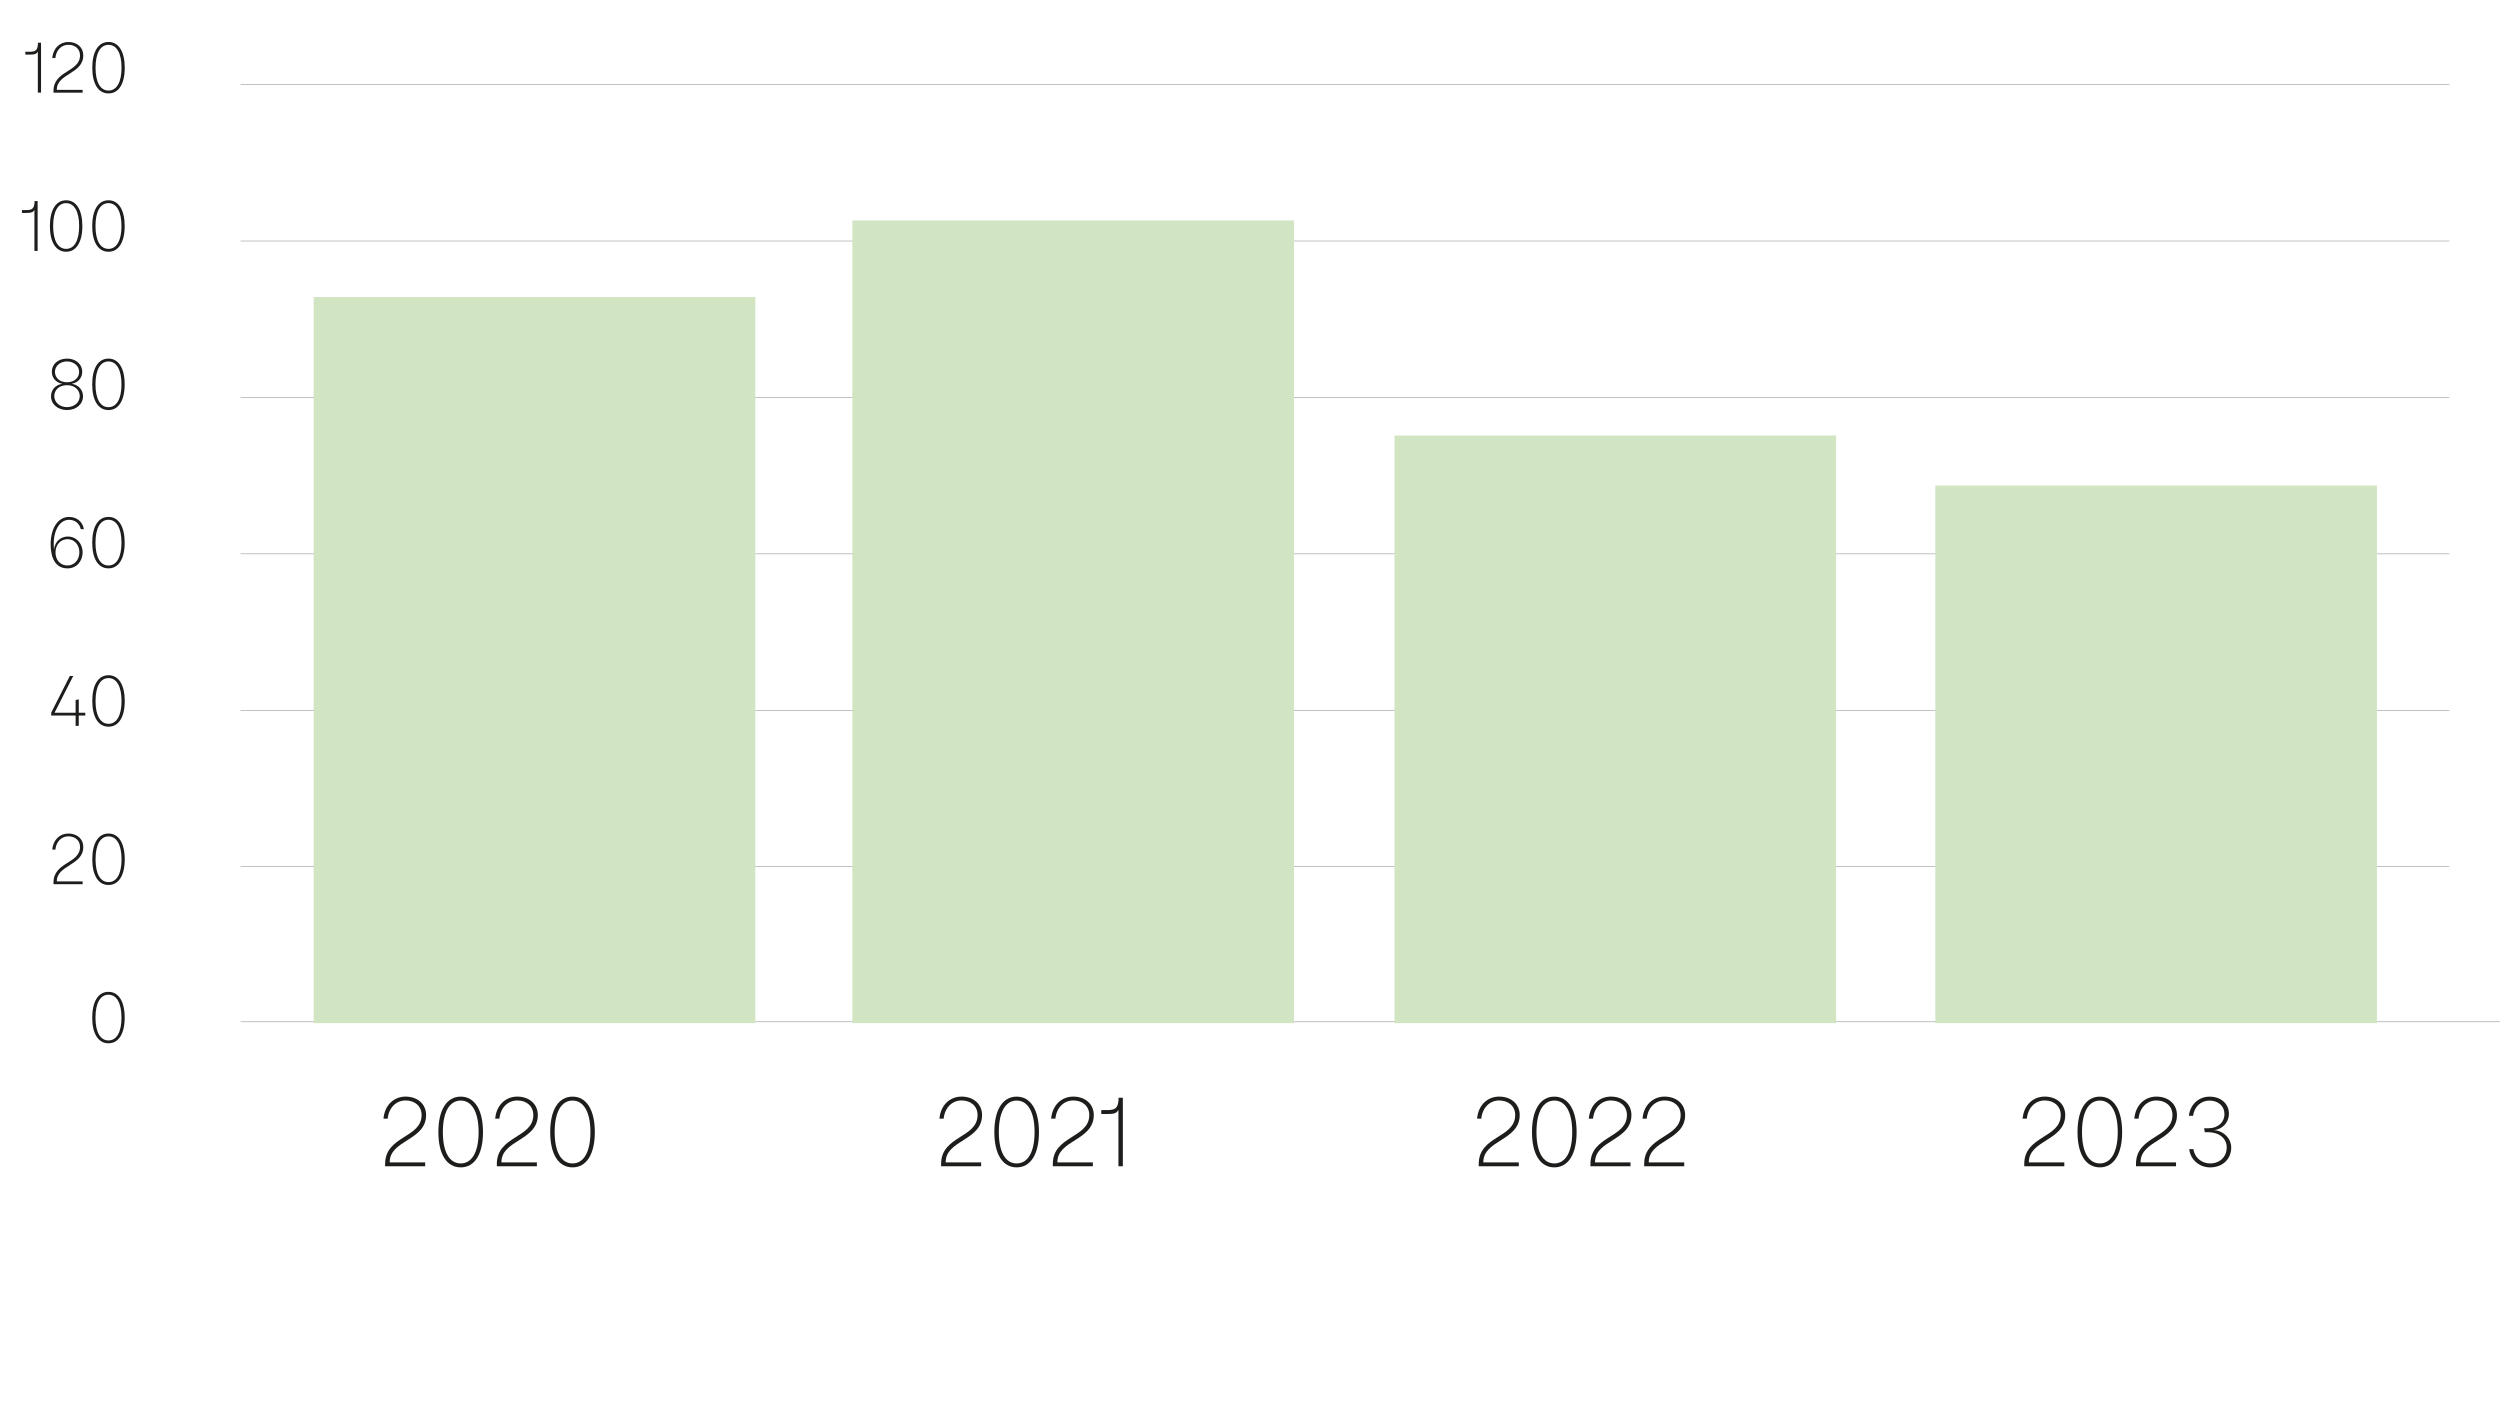 <?xml version="1.0" encoding="utf-8"?>
<!-- Generator: Adobe Illustrator 28.2.0, SVG Export Plug-In . SVG Version: 6.00 Build 0)  -->
<svg version="1.1" id="Layer_1" xmlns="http://www.w3.org/2000/svg" xmlns:xlink="http://www.w3.org/1999/xlink" x="0px" y="0px"
	 viewBox="0 0 1600 900" style="enable-background:new 0 0 1600 900;" xml:space="preserve">
<style type="text/css">
	.st0{fill:#1D1D1B;}
	.st1{fill:none;stroke:#808285;stroke-width:0.31;stroke-miterlimit:10;}
	.st2{fill:#D1E5C3;}
</style>
<g>
	<path class="st0" d="M628.52,713.63c0,16.48-23.46,15.84-23.29,30.32h22.7v2.46H602.3v-1.47c0-18.18,23.34-16.48,23.34-31.32
		c0-5.57-4.16-9.33-10.26-9.33c-5.69,0-10.68,4.22-11.44,11.67h-2.7c0.76-8.86,6.8-14.14,14.14-14.14
		C623.12,701.84,628.52,706.65,628.52,713.63z"/>
	<path class="st0" d="M664.94,724.54c0,14.14-5.34,22.58-14.25,22.58c-8.97,0-14.31-8.39-14.31-22.58c0-14.25,5.34-22.7,14.31-22.7
		C659.61,701.84,664.94,710.35,664.94,724.54z M650.69,744.6c7.16,0,11.44-7.33,11.44-20.06c0-12.79-4.28-20.18-11.44-20.18
		c-7.21,0-11.44,7.33-11.44,20.18C639.25,737.33,643.48,744.6,650.69,744.6z"/>
	<path class="st0" d="M700.02,713.63c0,16.48-23.46,15.84-23.29,30.32h22.7v2.46H673.8v-1.47c0-18.18,23.34-16.48,23.34-31.32
		c0-5.57-4.16-9.33-10.26-9.33c-5.69,0-10.67,4.22-11.44,11.67h-2.7c0.76-8.86,6.8-14.14,14.14-14.14
		C694.62,701.84,700.02,706.65,700.02,713.63z"/>
	<path class="st0" d="M718.62,702.54v43.87h-2.82v-36.13c-1.17,2.29-2.99,2.7-7.33,2.7h-3.64v-2.52h3.64c5.4,0,7.33-1.23,7.45-7.92
		H718.62z"/>
</g>
<g>
	<path class="st0" d="M972.61,713.63c0,16.48-23.46,15.84-23.29,30.32h22.7v2.46h-25.63v-1.47c0-18.18,23.34-16.48,23.34-31.32
		c0-5.57-4.17-9.33-10.26-9.33c-5.69,0-10.68,4.22-11.44,11.67h-2.7c0.76-8.86,6.8-14.14,14.14-14.14
		C967.21,701.84,972.61,706.65,972.61,713.63z"/>
	<path class="st0" d="M1009.03,724.54c0,14.14-5.34,22.58-14.25,22.58c-8.97,0-14.31-8.39-14.31-22.58c0-14.25,5.34-22.7,14.31-22.7
		C1003.7,701.84,1009.03,710.35,1009.03,724.54z M994.78,744.6c7.16,0,11.44-7.33,11.44-20.06c0-12.79-4.28-20.18-11.44-20.18
		c-7.21,0-11.44,7.33-11.44,20.18C983.34,737.33,987.57,744.6,994.78,744.6z"/>
	<path class="st0" d="M1044.11,713.63c0,16.48-23.46,15.84-23.29,30.32h22.7v2.46h-25.63v-1.47c0-18.18,23.34-16.48,23.34-31.32
		c0-5.57-4.17-9.33-10.26-9.33c-5.69,0-10.68,4.22-11.44,11.67h-2.7c0.76-8.86,6.8-14.14,14.14-14.14
		C1038.72,701.84,1044.11,706.65,1044.11,713.63z"/>
	<path class="st0" d="M1078.49,713.63c0,16.48-23.46,15.84-23.29,30.32h22.7v2.46h-25.63v-1.47c0-18.18,23.34-16.48,23.34-31.32
		c0-5.57-4.17-9.33-10.26-9.33c-5.69,0-10.68,4.22-11.44,11.67h-2.7c0.76-8.86,6.8-14.14,14.14-14.14
		C1073.09,701.84,1078.49,706.65,1078.49,713.63z"/>
</g>
<g>
	<path class="st0" d="M1321.75,713.63c0,16.48-23.46,15.84-23.29,30.32h22.7v2.46h-25.63v-1.47c0-18.18,23.34-16.48,23.34-31.32
		c0-5.57-4.17-9.33-10.26-9.33c-5.69,0-10.68,4.22-11.44,11.67h-2.7c0.76-8.86,6.8-14.14,14.14-14.14
		C1316.35,701.84,1321.75,706.65,1321.75,713.63z"/>
	<path class="st0" d="M1358.17,724.54c0,14.14-5.34,22.58-14.25,22.58c-8.97,0-14.31-8.39-14.31-22.58c0-14.25,5.34-22.7,14.31-22.7
		C1352.83,701.84,1358.17,710.35,1358.17,724.54z M1343.92,744.6c7.16,0,11.44-7.33,11.44-20.06c0-12.79-4.28-20.18-11.44-20.18
		c-7.21,0-11.44,7.33-11.44,20.18C1332.48,737.33,1336.7,744.6,1343.92,744.6z"/>
	<path class="st0" d="M1393.25,713.63c0,16.48-23.46,15.84-23.29,30.32h22.7v2.46h-25.63v-1.47c0-18.18,23.34-16.48,23.34-31.32
		c0-5.57-4.17-9.33-10.26-9.33c-5.69,0-10.68,4.22-11.44,11.67h-2.7c0.76-8.86,6.8-14.14,14.14-14.14
		C1387.85,701.84,1393.25,706.65,1393.25,713.63z"/>
	<path class="st0" d="M1401.11,735.45h2.64c0.88,5.46,5.28,9.15,10.73,9.15c6.22,0,10.62-4.22,10.62-10.32
		c0-5.75-4.93-9.68-11.91-9.68h-2.11l-0.47-2.52h2.82c5.98,0,10.21-3.7,10.21-9.15c0-4.99-3.93-8.56-9.56-8.56
		c-5.51,0-9.79,3.99-10.5,9.74h-2.7c0.82-7.27,6.33-12.26,13.26-12.26c7.21,0,12.38,4.52,12.38,10.97c0,5.4-4.05,9.97-9.68,10.44
		c6.57,0.47,11.14,5.63,11.14,11.14c0,7.51-5.63,12.73-13.49,12.73C1407.62,747.12,1401.87,742.31,1401.11,735.45z"/>
</g>
<g>
	<path class="st0" d="M272.7,713.63c0,16.48-23.46,15.84-23.29,30.32h22.7v2.46h-25.63v-1.47c0-18.18,23.34-16.48,23.34-31.32
		c0-5.57-4.16-9.33-10.26-9.33c-5.69,0-10.68,4.22-11.44,11.67h-2.7c0.76-8.86,6.8-14.14,14.14-14.14
		C267.3,701.84,272.7,706.65,272.7,713.63z"/>
	<path class="st0" d="M309.12,724.54c0,14.14-5.34,22.58-14.25,22.58c-8.97,0-14.31-8.39-14.31-22.58c0-14.25,5.34-22.7,14.31-22.7
		C303.79,701.84,309.12,710.35,309.12,724.54z M294.87,744.6c7.16,0,11.44-7.33,11.44-20.06c0-12.79-4.28-20.18-11.44-20.18
		c-7.21,0-11.44,7.33-11.44,20.18C283.43,737.33,287.65,744.6,294.87,744.6z"/>
	<path class="st0" d="M344.2,713.63c0,16.48-23.46,15.84-23.29,30.32h22.7v2.46h-25.63v-1.47c0-18.18,23.34-16.48,23.34-31.32
		c0-5.57-4.16-9.33-10.26-9.33c-5.69,0-10.67,4.22-11.44,11.67h-2.7c0.76-8.86,6.8-14.14,14.14-14.14
		C338.8,701.84,344.2,706.65,344.2,713.63z"/>
	<path class="st0" d="M380.69,724.54c0,14.14-5.34,22.58-14.25,22.58c-8.97,0-14.31-8.39-14.31-22.58c0-14.25,5.34-22.7,14.31-22.7
		C375.35,701.84,380.69,710.35,380.69,724.54z M366.43,744.6c7.16,0,11.44-7.33,11.44-20.06c0-12.79-4.28-20.18-11.44-20.18
		c-7.21,0-11.44,7.33-11.44,20.18C355,737.33,359.22,744.6,366.43,744.6z"/>
</g>
<g>
	<path class="st0" d="M26.26,27.37v31.91h-2.05V33c-0.85,1.66-2.18,1.96-5.33,1.96h-2.65v-1.83h2.65c3.92,0,5.33-0.9,5.42-5.76
		H26.26z"/>
	<path class="st0" d="M53.3,35.44c0,11.99-17.07,11.52-16.94,22.06h16.51v1.79H34.23v-1.07c0-13.23,16.98-11.99,16.98-22.78
		c0-4.05-3.03-6.78-7.47-6.78c-4.14,0-7.77,3.07-8.32,8.49h-1.96c0.55-6.44,4.95-10.28,10.28-10.28
		C49.38,26.86,53.3,30.36,53.3,35.44z"/>
	<path class="st0" d="M79.84,43.37c0,10.28-3.88,16.43-10.37,16.43c-6.53,0-10.41-6.1-10.41-16.43c0-10.37,3.88-16.51,10.41-16.51
		C75.96,26.86,79.84,33.05,79.84,43.37z M69.47,57.96c5.21,0,8.32-5.33,8.32-14.59c0-9.3-3.11-14.68-8.32-14.68
		c-5.25,0-8.32,5.33-8.32,14.68C61.15,52.67,64.22,57.96,69.47,57.96z"/>
</g>
<g>
	<path class="st0" d="M24.08,128.69v31.91h-2.05v-26.28c-0.85,1.66-2.18,1.96-5.33,1.96h-2.65v-1.83h2.65c3.92,0,5.33-0.9,5.42-5.76
		H24.08z"/>
	<path class="st0" d="M52.71,144.69c0,10.28-3.88,16.43-10.37,16.43c-6.53,0-10.41-6.1-10.41-16.43c0-10.37,3.88-16.51,10.41-16.51
		C48.83,128.18,52.71,134.37,52.71,144.69z M42.34,159.28c5.21,0,8.32-5.33,8.32-14.59c0-9.3-3.11-14.68-8.32-14.68
		c-5.25,0-8.32,5.33-8.32,14.68C34.02,153.99,37.1,159.28,42.34,159.28z"/>
	<path class="st0" d="M79.8,144.69c0,10.28-3.88,16.43-10.37,16.43c-6.53,0-10.41-6.1-10.41-16.43c0-10.37,3.88-16.51,10.41-16.51
		C75.92,128.18,79.8,134.37,79.8,144.69z M69.43,159.28c5.21,0,8.32-5.33,8.32-14.59c0-9.3-3.11-14.68-8.32-14.68
		c-5.25,0-8.32,5.33-8.32,14.68C61.11,153.99,64.18,159.28,69.43,159.28z"/>
</g>
<g>
	<path class="st0" d="M32.65,253.6c0-4.01,2.69-7.21,7.21-7.98c-4.31-0.81-6.7-4.01-6.7-7.72c0-4.86,4.1-8.4,9.73-8.4
		c5.59,0,9.73,3.54,9.73,8.4c0,3.75-2.43,6.95-6.7,7.72c4.56,0.77,7.21,4.1,7.21,7.98c0,5.16-4.39,8.83-10.24,8.83
		C37.09,262.43,32.65,258.77,32.65,253.6z M42.89,260.56c4.69,0,8.15-3.07,8.15-7.04c0-3.63-2.9-7-8.15-7c-5.29,0-8.15,3.29-8.15,7
		C34.74,257.49,38.2,260.56,42.89,260.56z M42.89,244.64c5.03,0,7.76-3.2,7.76-6.66c0-3.71-3.33-6.66-7.76-6.66
		s-7.72,2.94-7.72,6.66C35.17,241.44,37.82,244.64,42.89,244.64z"/>
	<path class="st0" d="M79.79,246.01c0,10.28-3.88,16.43-10.37,16.43c-6.53,0-10.41-6.1-10.41-16.43c0-10.37,3.88-16.51,10.41-16.51
		C75.91,229.5,79.79,235.68,79.79,246.01z M69.43,260.6c5.21,0,8.32-5.33,8.32-14.59c0-9.3-3.11-14.68-8.32-14.68
		c-5.25,0-8.32,5.33-8.32,14.68C61.11,255.31,64.18,260.6,69.43,260.6z"/>
</g>
<g>
	<path class="st0" d="M32.4,348.36c0-10.28,4.74-17.53,11.77-17.53c4.91,0,8.7,2.99,9.51,7.81h-2.01c-0.73-3.58-3.63-5.97-7.47-5.97
		c-6.48,0-10.79,7.94-9.64,19.11c0.68-6.02,5.08-8.4,8.83-8.4c5.42,0,9.47,4.35,9.47,10.11c0,5.93-4.1,10.28-9.6,10.28
		C35.22,363.76,32.44,356.72,32.4,348.36z M43.2,361.92c4.35,0,7.59-3.58,7.59-8.45s-3.24-8.4-7.59-8.4c-4.31,0-7.68,3.46-7.68,8.4
		C35.52,358.72,38.84,361.92,43.2,361.92z"/>
	<path class="st0" d="M79.8,347.33c0,10.28-3.88,16.43-10.37,16.43c-6.53,0-10.41-6.1-10.41-16.43c0-10.37,3.88-16.51,10.41-16.51
		C75.92,330.82,79.8,337.01,79.8,347.33z M69.43,361.92c5.21,0,8.32-5.33,8.32-14.59c0-9.3-3.11-14.68-8.32-14.68
		c-5.25,0-8.32,5.33-8.32,14.68C61.11,356.63,64.18,361.92,69.43,361.92z"/>
</g>
<g>
	<path class="st0" d="M32.78,456.07l11.9-23.42h2.18l-11.95,23.51H48.4v-8.11l2.01-0.51v8.62h4.18v1.79H50.4v6.61H48.4v-6.61H32.78
		V456.07z"/>
	<path class="st0" d="M79.84,448.65c0,10.28-3.88,16.43-10.37,16.43c-6.53,0-10.41-6.1-10.41-16.43c0-10.37,3.88-16.51,10.41-16.51
		C75.96,432.14,79.84,438.33,79.84,448.65z M69.47,463.24c5.21,0,8.32-5.33,8.32-14.59c0-9.3-3.11-14.68-8.32-14.68
		c-5.25,0-8.32,5.33-8.32,14.68C61.15,457.95,64.23,463.24,69.47,463.24z"/>
</g>
<g>
	<path class="st0" d="M53.31,542.03c0,11.99-17.07,11.52-16.94,22.06h16.51v1.79H34.24v-1.07c0-13.23,16.98-11.99,16.98-22.78
		c0-4.05-3.03-6.78-7.47-6.78c-4.14,0-7.76,3.07-8.32,8.49h-1.96c0.55-6.44,4.95-10.28,10.28-10.28
		C49.38,533.46,53.31,536.96,53.31,542.03z"/>
	<path class="st0" d="M79.84,549.97c0,10.28-3.88,16.42-10.37,16.42c-6.53,0-10.41-6.1-10.41-16.42c0-10.37,3.88-16.51,10.41-16.51
		C75.96,533.46,79.84,539.64,79.84,549.97z M69.47,564.56c5.21,0,8.32-5.33,8.32-14.59c0-9.3-3.11-14.68-8.32-14.68
		c-5.25,0-8.32,5.33-8.32,14.68C61.16,559.27,64.23,564.56,69.47,564.56z"/>
</g>
<g>
	<path class="st0" d="M79.8,651.29c0,10.28-3.88,16.42-10.37,16.42c-6.53,0-10.41-6.1-10.41-16.42c0-10.37,3.88-16.51,10.41-16.51
		C75.92,634.78,79.8,640.96,79.8,651.29z M69.43,665.88c5.21,0,8.32-5.33,8.32-14.59c0-9.3-3.11-14.68-8.32-14.68
		c-5.25,0-8.32,5.33-8.32,14.68C61.11,660.59,64.18,665.88,69.43,665.88z"/>
</g>
<line class="st1" x1="1567.64" y1="54.14" x2="153.98" y2="54.14"/>
<line class="st1" x1="1606" y1="653.97" x2="153.98" y2="653.97"/>
<line class="st1" x1="1567.64" y1="554.7" x2="153.98" y2="554.7"/>
<line class="st1" x1="1567.64" y1="454.59" x2="153.98" y2="454.59"/>
<line class="st1" x1="1567.64" y1="354.48" x2="153.98" y2="354.48"/>
<line class="st1" x1="1567.64" y1="254.36" x2="153.98" y2="254.36"/>
<line class="st1" x1="1567.64" y1="154.25" x2="153.98" y2="154.25"/>
<rect x="200.77" y="190.1" class="st2" width="282.65" height="464.69"/>
<rect x="545.51" y="141.1" class="st2" width="282.65" height="513.69"/>
<rect x="892.47" y="278.71" class="st2" width="282.65" height="376.09"/>
<rect x="1238.61" y="310.75" class="st2" width="282.65" height="344.05"/>
</svg>
